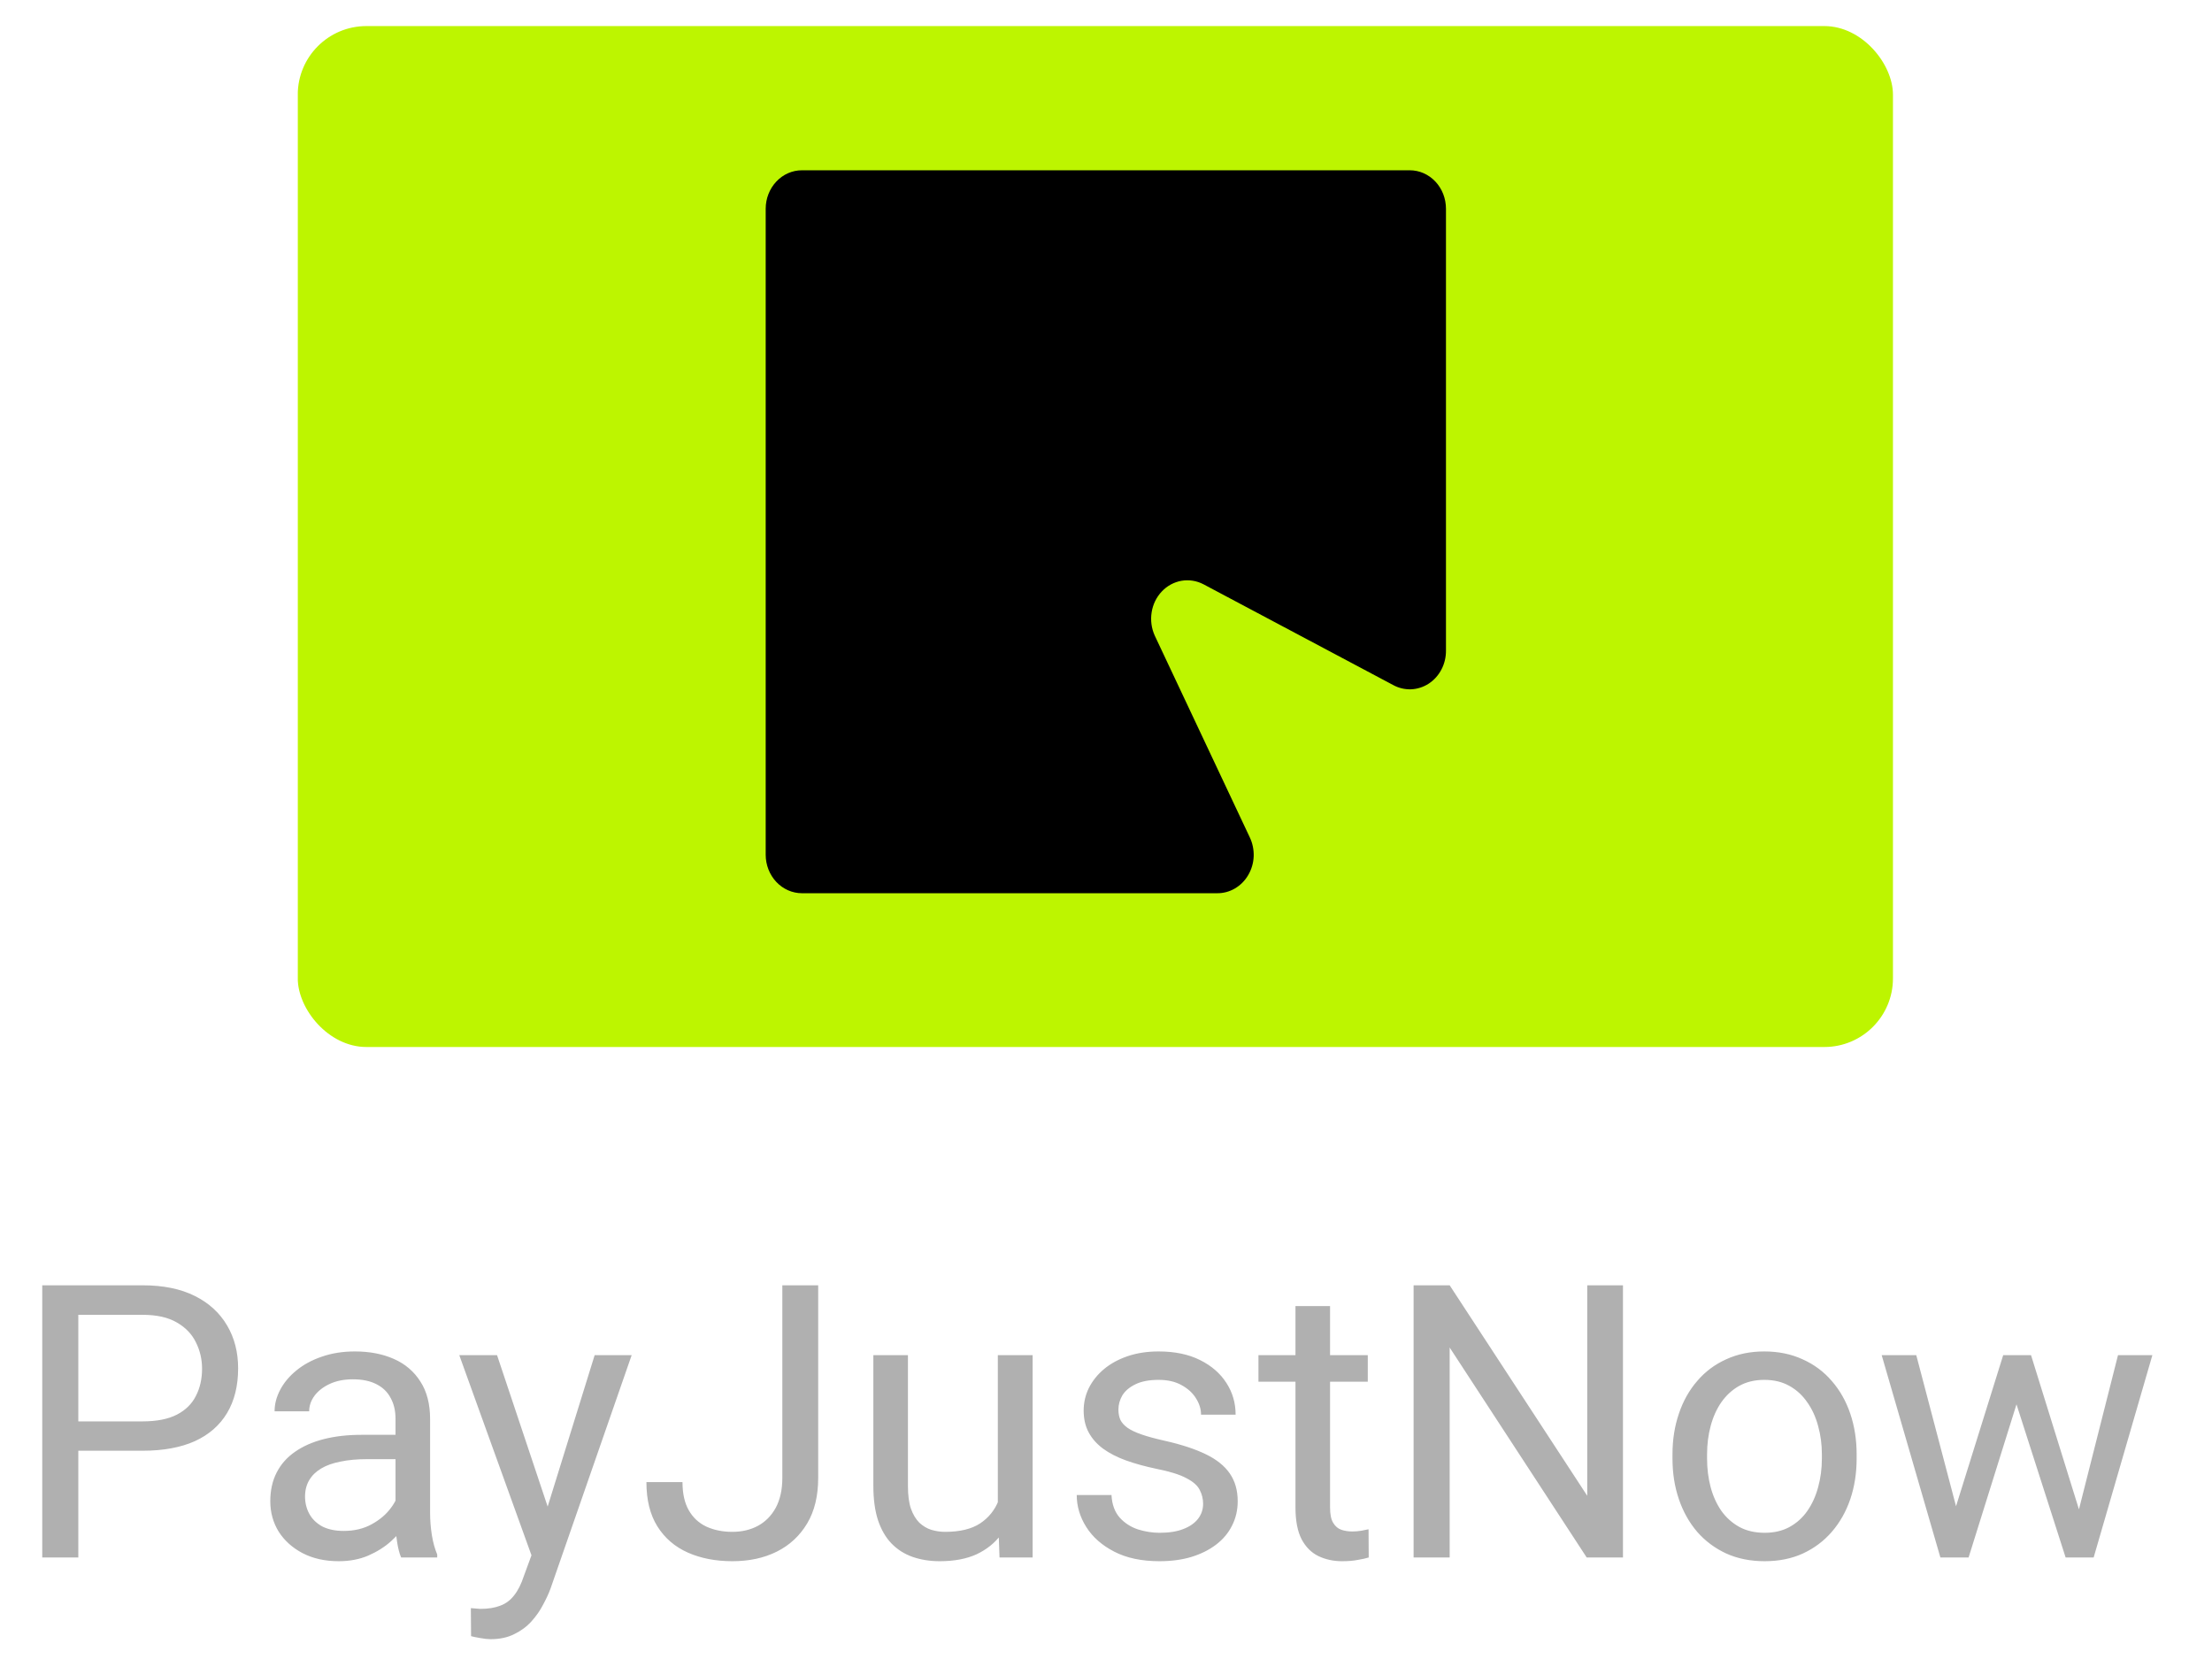 <svg xmlns="http://www.w3.org/2000/svg" width="52" height="39" viewBox="0 0 52 39" fill="none">
<g clip-path="url(#clip0_474_10309)">
<path d="M44.501 0.613H7.001V24.613H44.501V0.613Z" fill="#BDF500"/>
<g clip-path="url(#clip1_474_10309)">
<path d="M27.146 14.942L29.378 19.68C29.445 19.819 29.477 19.974 29.472 20.13C29.466 20.285 29.422 20.437 29.344 20.57C29.267 20.703 29.158 20.812 29.029 20.887C28.901 20.962 28.756 21 28.609 20.998H18.852C18.626 20.998 18.409 20.902 18.25 20.733C18.09 20.563 18 20.333 18 20.093V4.908C18 4.668 18.09 4.438 18.25 4.268C18.409 4.098 18.626 4.003 18.852 4.003H33.141C33.367 4.003 33.583 4.098 33.743 4.268C33.903 4.438 33.992 4.668 33.992 4.908V15.289C33.994 15.445 33.958 15.599 33.887 15.736C33.816 15.873 33.713 15.988 33.588 16.07C33.462 16.152 33.319 16.198 33.172 16.204C33.025 16.209 32.879 16.175 32.749 16.103L28.291 13.735C28.131 13.652 27.951 13.623 27.776 13.653C27.601 13.683 27.438 13.771 27.312 13.904C27.186 14.037 27.102 14.208 27.073 14.395C27.043 14.581 27.069 14.772 27.146 14.942Z" fill="black"/>
</g>
</g>
<path d="M3.353 34.104H1.643V33.414H3.353C3.684 33.414 3.952 33.361 4.157 33.256C4.362 33.15 4.511 33.004 4.605 32.816C4.702 32.629 4.75 32.415 4.75 32.175C4.75 31.955 4.702 31.748 4.605 31.555C4.511 31.362 4.362 31.206 4.157 31.089C3.952 30.969 3.684 30.909 3.353 30.909H1.841V36.613H0.993V30.215H3.353C3.836 30.215 4.245 30.298 4.579 30.465C4.913 30.632 5.166 30.864 5.339 31.16C5.512 31.453 5.598 31.788 5.598 32.166C5.598 32.576 5.512 32.926 5.339 33.216C5.166 33.506 4.913 33.727 4.579 33.88C4.245 34.029 3.836 34.104 3.353 34.104ZM9.298 35.8V33.352C9.298 33.165 9.26 33.002 9.184 32.865C9.111 32.724 9 32.616 8.85 32.54C8.701 32.463 8.516 32.425 8.296 32.425C8.091 32.425 7.911 32.46 7.756 32.531C7.604 32.601 7.483 32.693 7.396 32.808C7.311 32.922 7.268 33.045 7.268 33.177H6.455C6.455 33.007 6.499 32.838 6.587 32.671C6.675 32.504 6.801 32.353 6.965 32.219C7.132 32.081 7.331 31.973 7.562 31.894C7.797 31.811 8.058 31.77 8.345 31.77C8.69 31.77 8.995 31.829 9.259 31.946C9.525 32.063 9.733 32.241 9.883 32.478C10.035 32.712 10.111 33.007 10.111 33.361V35.576C10.111 35.734 10.124 35.903 10.151 36.081C10.18 36.26 10.223 36.414 10.278 36.543V36.613H9.43C9.389 36.52 9.357 36.395 9.334 36.24C9.31 36.081 9.298 35.935 9.298 35.8ZM9.439 33.73L9.448 34.302H8.626C8.395 34.302 8.188 34.321 8.006 34.359C7.825 34.394 7.672 34.448 7.549 34.522C7.426 34.595 7.333 34.687 7.268 34.798C7.204 34.907 7.171 35.034 7.171 35.181C7.171 35.33 7.205 35.466 7.272 35.589C7.34 35.712 7.441 35.81 7.576 35.884C7.713 35.954 7.882 35.989 8.081 35.989C8.33 35.989 8.55 35.937 8.74 35.831C8.931 35.726 9.082 35.597 9.193 35.444C9.307 35.292 9.369 35.144 9.377 35.001L9.725 35.392C9.704 35.515 9.648 35.651 9.558 35.8C9.467 35.95 9.345 36.093 9.193 36.231C9.043 36.366 8.865 36.478 8.657 36.569C8.452 36.657 8.22 36.701 7.962 36.701C7.64 36.701 7.357 36.638 7.114 36.512C6.874 36.386 6.687 36.218 6.552 36.007C6.42 35.793 6.354 35.554 6.354 35.291C6.354 35.036 6.404 34.812 6.503 34.618C6.603 34.422 6.747 34.259 6.934 34.13C7.122 33.998 7.347 33.899 7.611 33.831C7.875 33.764 8.169 33.73 8.494 33.73H9.439ZM12.656 36.121L13.979 31.858H14.849L12.941 37.347C12.898 37.464 12.839 37.59 12.766 37.725C12.695 37.863 12.604 37.993 12.493 38.116C12.382 38.239 12.247 38.339 12.089 38.415C11.934 38.494 11.748 38.534 11.531 38.534C11.466 38.534 11.384 38.525 11.285 38.507C11.185 38.49 11.115 38.475 11.074 38.463L11.069 37.804C11.093 37.807 11.129 37.81 11.179 37.813C11.232 37.819 11.269 37.822 11.289 37.822C11.474 37.822 11.63 37.797 11.759 37.747C11.888 37.7 11.997 37.62 12.085 37.505C12.175 37.394 12.253 37.24 12.317 37.044L12.656 36.121ZM11.685 31.858L12.919 35.55L13.13 36.407L12.546 36.706L10.797 31.858H11.685ZM18.391 34.746V30.215H19.234V34.746C19.234 35.167 19.148 35.523 18.975 35.813C18.802 36.103 18.564 36.325 18.259 36.477C17.957 36.627 17.61 36.701 17.217 36.701C16.825 36.701 16.476 36.634 16.171 36.499C15.867 36.364 15.628 36.159 15.455 35.884C15.282 35.608 15.196 35.261 15.196 34.842H16.044C16.044 35.112 16.094 35.333 16.193 35.506C16.293 35.679 16.431 35.806 16.606 35.888C16.785 35.97 16.989 36.011 17.217 36.011C17.44 36.011 17.639 35.964 17.815 35.871C17.994 35.774 18.134 35.632 18.237 35.444C18.339 35.254 18.391 35.021 18.391 34.746ZM23.457 35.515V31.858H24.275V36.613H23.497L23.457 35.515ZM23.611 34.513L23.95 34.504C23.95 34.82 23.916 35.113 23.849 35.383C23.784 35.649 23.679 35.881 23.532 36.077C23.386 36.273 23.194 36.427 22.956 36.539C22.719 36.647 22.431 36.701 22.091 36.701C21.859 36.701 21.647 36.667 21.454 36.6C21.263 36.533 21.099 36.429 20.961 36.288C20.824 36.148 20.717 35.964 20.641 35.739C20.567 35.513 20.531 35.242 20.531 34.926V31.858H21.344V34.935C21.344 35.148 21.367 35.326 21.414 35.466C21.464 35.604 21.53 35.714 21.612 35.796C21.697 35.875 21.791 35.931 21.893 35.963C21.998 35.995 22.107 36.011 22.218 36.011C22.564 36.011 22.838 35.945 23.04 35.813C23.242 35.679 23.387 35.498 23.475 35.273C23.566 35.044 23.611 34.791 23.611 34.513ZM28.283 35.352C28.283 35.235 28.256 35.127 28.204 35.027C28.154 34.924 28.05 34.832 27.892 34.75C27.736 34.665 27.502 34.592 27.189 34.53C26.925 34.475 26.686 34.409 26.472 34.333C26.261 34.256 26.081 34.164 25.932 34.056C25.785 33.947 25.672 33.82 25.593 33.673C25.514 33.527 25.475 33.355 25.475 33.159C25.475 32.972 25.516 32.794 25.598 32.627C25.683 32.46 25.801 32.312 25.954 32.184C26.109 32.055 26.295 31.954 26.512 31.88C26.729 31.807 26.97 31.77 27.237 31.77C27.618 31.77 27.943 31.838 28.212 31.973C28.482 32.107 28.689 32.288 28.832 32.513C28.976 32.736 29.047 32.983 29.047 33.256H28.234C28.234 33.124 28.195 32.997 28.116 32.873C28.04 32.748 27.927 32.644 27.777 32.562C27.631 32.48 27.451 32.438 27.237 32.438C27.011 32.438 26.828 32.474 26.688 32.544C26.55 32.611 26.449 32.698 26.384 32.803C26.323 32.909 26.292 33.02 26.292 33.137C26.292 33.225 26.307 33.304 26.336 33.374C26.368 33.442 26.424 33.505 26.503 33.563C26.582 33.619 26.693 33.672 26.837 33.722C26.98 33.772 27.164 33.821 27.386 33.871C27.776 33.959 28.097 34.065 28.349 34.188C28.601 34.31 28.788 34.461 28.911 34.64C29.034 34.819 29.096 35.036 29.096 35.291C29.096 35.498 29.052 35.689 28.964 35.862C28.879 36.035 28.754 36.184 28.59 36.31C28.429 36.433 28.236 36.53 28.01 36.6C27.788 36.667 27.537 36.701 27.259 36.701C26.84 36.701 26.485 36.627 26.195 36.477C25.905 36.328 25.686 36.134 25.536 35.897C25.387 35.66 25.312 35.409 25.312 35.145H26.129C26.141 35.368 26.206 35.545 26.323 35.677C26.44 35.806 26.584 35.898 26.753 35.954C26.923 36.007 27.092 36.033 27.259 36.033C27.481 36.033 27.668 36.004 27.817 35.945C27.969 35.887 28.085 35.806 28.164 35.704C28.243 35.601 28.283 35.484 28.283 35.352ZM32.154 31.858V32.482H29.584V31.858H32.154ZM30.454 30.703H31.267V35.435C31.267 35.597 31.291 35.718 31.341 35.8C31.391 35.882 31.456 35.937 31.535 35.963C31.614 35.989 31.699 36.002 31.79 36.002C31.857 36.002 31.927 35.997 32.001 35.985C32.077 35.97 32.134 35.959 32.172 35.95L32.176 36.613C32.112 36.634 32.027 36.653 31.921 36.67C31.819 36.691 31.694 36.701 31.548 36.701C31.349 36.701 31.166 36.662 30.998 36.583C30.831 36.503 30.698 36.372 30.599 36.187C30.502 35.999 30.454 35.748 30.454 35.431V30.703ZM38.153 30.215V36.613H37.3L34.079 31.678V36.613H33.231V30.215H34.079L37.313 35.163V30.215H38.153ZM39.317 34.289V34.188C39.317 33.845 39.367 33.527 39.467 33.234C39.566 32.938 39.71 32.682 39.898 32.465C40.085 32.245 40.312 32.075 40.579 31.955C40.845 31.832 41.144 31.77 41.475 31.77C41.809 31.77 42.109 31.832 42.376 31.955C42.645 32.075 42.874 32.245 43.062 32.465C43.252 32.682 43.397 32.938 43.497 33.234C43.596 33.527 43.646 33.845 43.646 34.188V34.289C43.646 34.631 43.596 34.949 43.497 35.242C43.397 35.535 43.252 35.791 43.062 36.011C42.874 36.228 42.647 36.398 42.38 36.521C42.117 36.641 41.818 36.701 41.484 36.701C41.15 36.701 40.85 36.641 40.583 36.521C40.316 36.398 40.088 36.228 39.898 36.011C39.71 35.791 39.566 35.535 39.467 35.242C39.367 34.949 39.317 34.631 39.317 34.289ZM40.13 34.188V34.289C40.13 34.526 40.158 34.75 40.214 34.961C40.27 35.169 40.353 35.353 40.464 35.515C40.579 35.676 40.721 35.803 40.891 35.897C41.06 35.988 41.258 36.033 41.484 36.033C41.706 36.033 41.901 35.988 42.068 35.897C42.238 35.803 42.379 35.676 42.49 35.515C42.602 35.353 42.685 35.169 42.741 34.961C42.799 34.75 42.829 34.526 42.829 34.289V34.188C42.829 33.953 42.799 33.732 42.741 33.524C42.685 33.313 42.6 33.127 42.486 32.966C42.374 32.802 42.234 32.673 42.064 32.579C41.897 32.485 41.701 32.438 41.475 32.438C41.252 32.438 41.056 32.485 40.886 32.579C40.719 32.673 40.579 32.802 40.464 32.966C40.353 33.127 40.27 33.313 40.214 33.524C40.158 33.732 40.13 33.953 40.13 34.188ZM45.87 35.77L47.091 31.858H47.627L47.522 32.636L46.278 36.613H45.755L45.87 35.77ZM45.048 31.858L46.089 35.813L46.164 36.613H45.615L44.235 31.858H45.048ZM48.796 35.783L49.79 31.858H50.598L49.218 36.613H48.673L48.796 35.783ZM47.746 31.858L48.941 35.704L49.078 36.613H48.559L47.28 32.627L47.175 31.858H47.746Z" fill="#B0B0B0"/>
<defs>
<clipPath id="clip0_474_10309">
<rect x="7" y="0.613" width="37.5" height="24" rx="1.613" fill="white"/>
</clipPath>
<clipPath id="clip1_474_10309">
<rect width="16" height="17" fill="white" transform="translate(18 4)"/>
</clipPath>
</defs>
</svg>